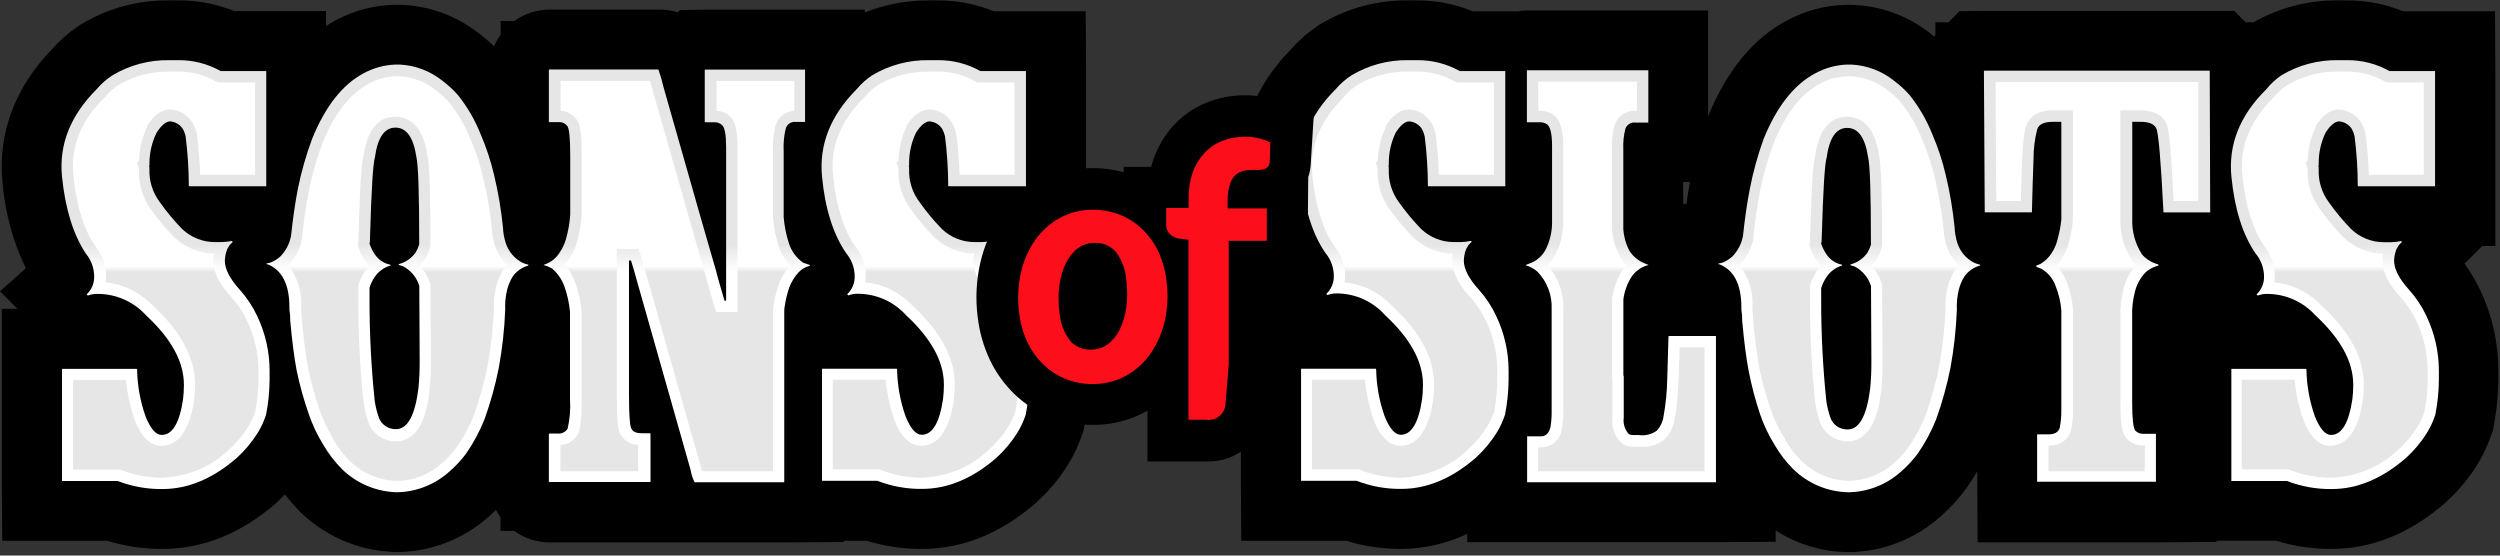 <svg xmlns="http://www.w3.org/2000/svg" width="180" height="40" viewBox="0 0 180 40" fill="none"><rect x="0" y="0" width="180" height="40" fill="#333333" stroke="none"/><g clip-path="url(#clip0_108_26)"><path d="M75.981 18.979L77.251 17.714H78.198V5.146L78.17 0.813H71.557C70.264 0.287 68.881 0.02 67.485 0.029H66.903C65.316 0.019 63.741 0.313 62.265 0.895V0.697H50.772L48.96 0.723L48.799 0.884C48.356 0.751 47.895 0.686 47.433 0.691H39.578C38.661 0.691 37.77 0.979 37.028 1.514H36.047V2.504C35.86 2.761 35.703 3.035 35.575 3.327C35.24 3.015 34.892 2.716 34.531 2.433L34.433 2.369L34.348 2.304C32.753 1.084 30.814 0.399 28.806 0.347H28.43C26.97 0.372 25.536 0.741 24.244 1.423L24.147 1.471C23.915 1.595 23.695 1.735 23.474 1.875V0.797H16.868C15.572 0.275 14.186 0.013 12.789 0.028H12.208C9.984 -0.005 7.796 0.582 5.887 1.722L5.751 1.803L5.622 1.895C4.921 2.366 4.282 2.928 3.723 3.563C1.076 6.308 -0.173 9.616 0.182 13.14C0.356 15.284 0.925 17.377 1.862 19.312L0 20.975L1.254 22.233H0.129V34.609L0.161 38.94H7.726C9.017 39.335 10.362 39.53 11.712 39.521C14.607 39.521 17.346 38.417 19.865 36.239L19.961 36.152L20.052 36.061C20.213 35.9 20.359 35.748 20.504 35.598C20.796 35.964 21.118 36.34 21.499 36.744L21.629 36.879L21.769 37.003C23.618 38.732 26.044 39.71 28.575 39.747C30.98 39.733 33.298 38.852 35.106 37.267L35.209 37.18C35.381 37.029 35.548 36.873 35.709 36.712C35.806 36.9 35.915 37.079 36.037 37.25V38.229H37.028C37.77 38.765 38.662 39.054 39.578 39.053H56.412L60.744 39.026V38.939H62.412C63.703 39.335 65.047 39.531 66.399 39.521C69.293 39.521 72.032 38.417 74.55 36.239L74.647 36.152L74.739 36.061C75.595 35.27 76.34 34.365 76.949 33.371C77.343 32.714 77.666 32.018 77.913 31.294L78.014 31.004L78.074 30.702C78.295 29.59 78.409 28.458 78.413 27.323V26.721C78.415 24.71 77.966 22.724 77.1 20.91C76.785 20.234 76.411 19.587 75.981 18.979ZM178.584 20.905C178.264 20.23 177.884 19.585 177.449 18.979L178.718 17.714H179.665V5.146L179.639 0.813H173.031C171.733 0.285 170.343 0.018 168.942 0.029H168.361C166.221 0.003 164.114 0.547 162.254 1.605H161.678L160.872 0.782H142.896L141.083 0.808L140.287 1.605H139.35V2.52L139.248 2.622L139.022 2.433L138.936 2.369L138.85 2.304C137.259 1.087 135.326 0.402 133.324 0.347H132.948C131.488 0.372 130.054 0.741 128.762 1.423L128.665 1.471C126.228 2.767 124.318 5.091 122.983 8.38V0.755H109.953C109.727 0.757 109.502 0.777 109.28 0.815H106.052C104.766 0.288 103.389 0.021 101.999 0.028H101.418C99.194 -0.005 97.005 0.582 95.096 1.722L94.962 1.803L94.833 1.895C94.133 2.368 93.496 2.929 92.938 3.563C90.248 6.307 89.038 9.615 89.393 13.139C89.565 15.284 90.134 17.379 91.071 19.316L89.227 20.967L90.48 22.232H89.344V34.608L89.372 38.939H96.936C98.228 39.333 99.572 39.53 100.923 39.52C102.555 39.506 104.165 39.139 105.641 38.443V39.035H123.517L127.848 39.008V38.19C129.409 39.198 131.224 39.74 133.082 39.752C135.487 39.738 137.806 38.857 139.614 37.272L139.716 37.185C140.407 36.583 141.03 35.906 141.572 35.167C141.857 34.768 142.121 34.354 142.364 33.926V34.715L142.39 39.048H155.249L159.581 39.021V38.934H163.884C165.174 39.331 166.516 39.528 167.866 39.521C170.76 39.521 173.499 38.417 176.018 36.239L176.114 36.152L176.205 36.061C177.064 35.272 177.809 34.366 178.417 33.371C178.811 32.714 179.134 32.018 179.381 31.294L179.482 31.004L179.542 30.702C179.762 29.591 179.875 28.461 179.881 27.328V26.72C179.888 24.709 179.445 22.722 178.584 20.905ZM121.418 14.673H121.192V13.103H121.676C121.596 13.598 121.493 14.114 121.418 14.673Z" fill="black"></path><path d="M28.43 4.65H28.806C29.918 4.711 30.982 5.117 31.851 5.812C32.265 6.121 32.642 6.469 32.981 6.856C33.653 7.7 34.196 8.636 34.595 9.637C35.013 10.602 35.342 11.601 35.58 12.624C35.877 13.865 36.089 15.121 36.215 16.39C36.231 16.777 36.3 17.153 36.42 17.52C36.621 18.122 37.047 18.621 37.609 18.914C37.749 18.974 37.894 19.023 38.043 19.059V19.119C37.576 19.245 37.17 19.535 36.899 19.936C36.731 20.216 36.605 20.519 36.521 20.834C36.401 21.306 36.353 21.795 36.376 22.282C36.322 23.692 36.167 25.096 35.913 26.484C35.664 27.732 35.325 28.96 34.896 30.158C34.549 31.04 34.101 31.876 33.562 32.655C33.205 33.134 32.797 33.573 32.345 33.963C31.309 34.893 29.973 35.419 28.58 35.443C27.105 35.408 25.696 34.818 24.636 33.791C24.108 33.262 23.65 32.667 23.276 32.02C22.846 31.327 22.495 30.587 22.232 29.814C21.873 28.791 21.582 27.744 21.36 26.682C21.184 25.754 21.03 24.556 20.897 23.089C20.903 22.825 20.883 22.562 20.838 22.303V22.131C20.838 20.489 20.316 19.454 19.272 19.027H19.186V18.967C19.306 18.954 19.423 18.925 19.536 18.88C19.783 18.774 20.006 18.63 20.203 18.446C20.595 18.036 20.856 17.523 20.957 16.966C21.093 15.69 21.258 14.558 21.451 13.571C21.699 12.358 22.038 11.165 22.469 10.005C23.416 7.666 24.653 6.089 26.181 5.275C26.874 4.899 27.643 4.686 28.43 4.65ZM26.633 17.382L26.605 17.553C26.7 17.82 26.826 18.071 26.983 18.307C27.243 18.7 27.649 18.971 28.112 19.06V19.12C27.651 19.251 27.251 19.54 26.983 19.937C26.819 20.177 26.692 20.44 26.605 20.718V21.557C26.602 24.008 26.728 26.458 26.983 28.896C27.046 29.291 27.142 29.679 27.273 30.058C27.449 30.55 27.911 30.886 28.435 30.897H28.516C29.348 30.897 29.885 29.91 30.13 27.937C30.192 27.28 30.221 26.622 30.216 25.964C30.202 24.17 30.193 22.377 30.189 20.584C30.097 20.279 29.944 19.995 29.74 19.751C29.536 19.507 29.284 19.306 29 19.162L28.709 19.076V19.017C29.201 18.89 29.632 18.592 29.926 18.178C30.037 17.996 30.123 17.802 30.184 17.597C30.184 13.942 30.116 11.844 29.979 11.303C29.768 9.893 29.266 9.188 28.472 9.188C27.68 9.188 27.186 9.905 26.993 11.339C26.857 11.766 26.741 13.66 26.644 17.021L26.633 17.382Z" fill="url(#paint0_linear_108_26)"></path><path d="M39.578 5H47.406C47.555 5.429 47.681 5.865 47.783 6.308C50.258 15.006 51.524 19.432 51.582 19.587C51.582 19.645 51.776 20.331 52.163 21.647H52.281V10.623C52.281 9.715 52.184 9.177 51.99 9.009C51.919 8.941 51.834 8.887 51.742 8.852C51.649 8.817 51.55 8.801 51.452 8.804H50.742V5.038L50.769 5.012H57.963V8.777H57.295C57.134 8.758 56.972 8.798 56.839 8.889C56.705 8.98 56.609 9.117 56.569 9.273C56.443 9.801 56.395 10.345 56.423 10.887V15.632C56.478 16.271 56.603 16.904 56.801 17.515C56.979 18.077 57.337 18.566 57.817 18.909L58.311 19.08V19.14C58.001 19.211 57.719 19.372 57.5 19.603C57.214 19.918 56.988 20.283 56.833 20.679C56.675 21.137 56.561 21.608 56.494 22.088C56.477 22.185 56.468 22.282 56.467 22.379V34.722H50.01C49.868 34.439 49.77 34.136 49.72 33.823L45.749 19.834C45.749 19.796 45.643 19.437 45.432 18.758H45.287V28.443C45.287 29.949 45.355 30.77 45.49 30.907C45.587 31.101 45.847 31.197 46.271 31.197H46.809C46.825 31.214 46.834 31.233 46.836 31.256V34.706H39.578C39.538 34.706 39.518 34.696 39.518 34.678V31.272C39.517 31.264 39.518 31.256 39.521 31.248C39.524 31.241 39.528 31.234 39.534 31.228C39.54 31.223 39.547 31.218 39.554 31.216C39.562 31.213 39.57 31.212 39.578 31.213H40.115C40.261 31.235 40.41 31.213 40.544 31.151C40.678 31.089 40.791 30.989 40.869 30.863C41.028 30.181 41.086 29.477 41.041 28.777V22.454C40.982 21.83 40.846 21.216 40.638 20.625C40.462 20.132 40.162 19.692 39.767 19.35C39.578 19.234 39.373 19.147 39.158 19.091V19.064C39.626 18.918 40.027 18.608 40.288 18.193C40.486 17.903 40.64 17.584 40.74 17.245C40.911 16.661 41.018 16.058 41.057 15.449V11.204C41.057 9.909 40.98 9.192 40.827 9.051C40.757 8.965 40.668 8.896 40.567 8.851C40.465 8.806 40.355 8.786 40.244 8.793H39.518V5.028C39.518 5.028 39.541 5 39.578 5Z" fill="url(#paint1_linear_108_26)"></path><path d="M28.575 34.625C27.301 34.593 26.087 34.077 25.18 33.182C24.724 32.723 24.328 32.208 24.001 31.649V31.605L23.975 31.563C23.582 30.925 23.262 30.245 23.022 29.535C22.676 28.548 22.396 27.54 22.183 26.516C21.983 25.357 21.834 24.191 21.736 23.019C21.733 22.772 21.715 22.526 21.683 22.282V22.136C21.758 21.04 21.427 19.954 20.752 19.086C21.267 18.571 21.613 17.913 21.747 17.197V17.084C21.882 15.836 22.043 14.717 22.232 13.764C22.468 12.599 22.794 11.453 23.205 10.338C24.066 8.186 25.191 6.754 26.535 6.033C27.111 5.715 27.752 5.532 28.407 5.496H28.785C29.728 5.549 30.633 5.895 31.372 6.485C31.723 6.743 32.042 7.035 32.33 7.361C32.96 8.15 33.472 9.025 33.847 9.961C34.248 10.884 34.565 11.843 34.794 12.823C35.082 14.021 35.288 15.239 35.413 16.466C35.435 16.915 35.521 17.358 35.666 17.784C35.846 18.277 36.135 18.724 36.51 19.091C36.406 19.207 36.309 19.329 36.219 19.457C36.016 19.793 35.858 20.155 35.752 20.534C35.592 21.092 35.526 21.674 35.558 22.254C35.502 23.628 35.351 24.997 35.106 26.349C34.866 27.546 34.541 28.724 34.133 29.874C33.809 30.685 33.396 31.457 32.9 32.177C32.584 32.604 32.226 32.993 31.825 33.343C30.935 34.154 29.779 34.61 28.575 34.625ZM26.584 19.14C26.48 19.253 26.385 19.373 26.298 19.5C26.075 19.83 25.907 20.194 25.798 20.576V21.594C25.794 24.073 25.922 26.552 26.18 29.017C26.252 29.485 26.365 29.942 26.519 30.39C26.663 30.786 26.921 31.129 27.262 31.376C27.603 31.622 28.009 31.761 28.43 31.773H28.515C30.495 31.773 30.825 28.996 30.931 28.086C30.997 27.4 31.028 26.712 31.023 26.021C31.005 23.446 30.996 21.653 30.996 20.64V20.474L30.942 20.334C30.782 19.884 30.538 19.47 30.221 19.112C30.351 18.986 30.47 18.85 30.576 18.703L30.608 18.655L30.636 18.602C30.832 18.315 30.954 17.984 30.991 17.639C30.991 12.694 30.867 11.568 30.765 11.144C30.426 8.89 29.322 8.405 28.456 8.405C27.591 8.405 26.498 8.902 26.169 11.236C26.058 11.671 25.927 12.812 25.809 17.063V17.337L25.756 17.66L25.83 17.865C25.949 18.197 26.107 18.509 26.305 18.801C26.387 18.92 26.48 19.031 26.584 19.135V19.14Z" fill="url(#paint2_linear_108_26)"></path><path d="M50.542 33.924L50.468 33.645L46.501 19.656C46.401 19.27 46.288 18.888 46.163 18.51L45.98 17.934H44.408V28.459C44.408 30.561 44.521 31.1 44.763 31.407C45.036 31.792 45.476 32.021 45.948 32.025V33.924H40.352V32.031C40.615 32.024 40.872 31.946 41.095 31.806C41.319 31.666 41.5 31.468 41.621 31.234C41.762 30.912 41.88 30.411 41.88 28.776V22.454C41.828 21.747 41.676 21.051 41.428 20.387C41.263 19.899 41 19.451 40.653 19.07C40.781 18.933 40.894 18.784 40.992 18.623C41.229 18.269 41.412 17.881 41.53 17.471C41.726 16.809 41.845 16.127 41.885 15.438V11.205C41.885 9.357 41.739 8.809 41.438 8.513C41.305 8.355 41.141 8.225 40.956 8.132C40.771 8.04 40.569 7.987 40.363 7.976V5.823H46.808C46.858 5.99 46.916 6.216 46.997 6.517C50.166 17.655 50.687 19.43 50.789 19.785C50.839 20 50.973 20.495 51.381 21.873L51.554 22.465H53.103V10.627C53.103 9.401 52.942 8.75 52.566 8.389C52.302 8.138 51.955 7.992 51.591 7.98V5.829H57.192V7.982C56.554 8.007 56.007 8.443 55.837 9.058C55.685 9.655 55.625 10.272 55.659 10.887V15.697C55.72 16.401 55.86 17.096 56.079 17.769C56.256 18.266 56.526 18.725 56.874 19.12C56.547 19.494 56.289 19.924 56.111 20.388C55.919 20.896 55.782 21.423 55.701 21.96C55.677 22.106 55.663 22.253 55.659 22.401V33.926L50.542 33.924Z" fill="url(#paint3_linear_108_26)"></path><path d="M66.905 4.333H67.486C68.572 4.314 69.644 4.586 70.591 5.119H73.868V13.41H68.331C68.291 13.41 68.272 13.401 68.272 13.382C68.267 12.189 68.19 11 68.041 9.816C67.999 9.627 67.93 9.446 67.836 9.277C67.737 9.125 67.605 8.998 67.449 8.904C67.293 8.811 67.118 8.755 66.937 8.74C66.629 8.74 66.301 9.01 65.953 9.552C65.618 10.248 65.448 11.013 65.457 11.786V11.865C65.46 11.897 65.451 11.928 65.431 11.952C65.448 11.999 65.457 12.047 65.457 12.096V12.156C65.42 13.019 65.687 13.869 66.211 14.556C66.698 15.246 67.236 15.893 67.825 16.498C68.452 17.092 69.281 17.424 70.144 17.429H70.682L71.058 17.402L71.376 17.342L71.463 17.402L71.231 17.633L71.058 17.923C70.953 18.191 70.894 18.475 70.886 18.762C70.886 19.363 71.245 20.058 71.962 20.851C72.468 21.414 72.888 22.049 73.211 22.734C73.804 23.973 74.112 25.331 74.11 26.705V27.313C74.106 28.169 74.019 29.023 73.85 29.863C73.699 30.321 73.495 30.759 73.242 31.17C72.825 31.835 72.318 32.44 71.736 32.968C70.015 34.456 68.236 35.2 66.398 35.2C65.295 35.216 64.199 35.018 63.171 34.619H59.185V26.549H64.565C64.585 26.573 64.594 26.602 64.591 26.635C64.616 27.771 64.821 28.898 65.199 29.97C65.558 30.859 65.946 31.304 66.361 31.304C67.132 31.304 67.645 30.444 67.9 28.722C67.939 28.395 67.959 28.067 67.96 27.738V27.678C67.96 26.036 67.05 24.374 65.231 22.69C64.798 22.212 64.271 21.828 63.682 21.563C63.093 21.298 62.456 21.158 61.81 21.151H61.751C61.523 21.147 61.296 21.187 61.084 21.27L60.997 21.183C61.179 21.014 61.321 20.807 61.414 20.576C61.507 20.346 61.549 20.098 61.536 19.85C61.524 19.258 61.309 18.689 60.928 18.236C59.984 16.858 59.403 15.018 59.185 12.716C58.965 10.413 59.797 8.315 61.68 6.421C62.006 6.028 62.39 5.688 62.816 5.409C64.052 4.676 65.468 4.303 66.905 4.333Z" fill="url(#paint4_linear_108_26)"></path><path d="M66.414 34.393C65.409 34.404 64.412 34.221 63.477 33.855L63.327 33.795H59.959V27.34H63.762C63.855 28.312 64.063 29.272 64.38 30.195C64.574 30.697 65.124 32.095 66.323 32.095C67.524 32.095 68.357 30.988 68.674 28.808C68.72 28.442 68.743 28.074 68.744 27.705C68.744 25.774 67.738 23.891 65.752 22.057C64.846 21.081 63.618 20.466 62.294 20.324C62.322 20.156 62.336 19.987 62.336 19.818C62.321 19.047 62.044 18.305 61.551 17.713C60.732 16.526 60.194 14.797 59.98 12.63C59.77 10.553 60.519 8.712 62.234 7.007L62.288 6.953L62.331 6.889C62.609 6.572 62.932 6.299 63.289 6.077C64.386 5.447 65.635 5.129 66.899 5.157H67.48C68.42 5.14 69.348 5.372 70.17 5.829L70.359 5.936H73.049V12.587H69.089C69.058 11.626 68.983 10.668 68.863 9.714C68.81 9.416 68.708 9.128 68.561 8.864L68.529 8.804L68.486 8.751C68.314 8.495 68.085 8.284 67.817 8.134C67.549 7.983 67.25 7.898 66.943 7.884C66.028 7.884 65.452 8.778 65.263 9.073V9.159C64.904 9.909 64.709 10.727 64.692 11.559L64.548 11.704L64.687 12.146C64.637 13.205 64.96 14.249 65.602 15.094C66.105 15.803 66.661 16.466 67.27 17.084C68.043 17.821 69.065 18.242 70.133 18.263C70.101 18.432 70.085 18.602 70.083 18.774C70.083 19.597 70.514 20.463 71.408 21.422C71.855 21.924 72.23 22.489 72.516 23.1C73.058 24.23 73.337 25.468 73.333 26.721V27.329C73.329 28.113 73.249 28.894 73.097 29.663C72.967 30.039 72.795 30.4 72.586 30.739C72.205 31.352 71.737 31.906 71.198 32.387C69.903 33.618 68.2 34.332 66.414 34.393Z" fill="url(#paint5_linear_108_26)"></path><path d="M12.207 4.333H12.788C13.875 4.314 14.946 4.586 15.893 5.119H19.17V13.41H13.655C13.615 13.41 13.595 13.401 13.595 13.382C13.591 12.189 13.514 11 13.364 9.816C13.323 9.627 13.254 9.446 13.159 9.277C13.06 9.125 12.928 8.998 12.772 8.904C12.617 8.811 12.442 8.755 12.261 8.74C11.953 8.74 11.625 9.01 11.276 9.552C10.939 10.238 10.762 10.992 10.76 11.757V11.865C10.762 11.897 10.753 11.928 10.734 11.952C10.75 11.999 10.759 12.047 10.76 12.096V12.156C10.723 13.019 10.987 13.868 11.508 14.556C11.993 15.246 12.531 15.893 13.122 16.498C13.75 17.09 14.578 17.423 15.441 17.429H15.979L16.356 17.402L16.679 17.352L16.766 17.413L16.534 17.644L16.361 17.934C16.255 18.202 16.197 18.486 16.189 18.774C16.189 19.372 16.547 20.068 17.265 20.862C17.77 21.426 18.191 22.06 18.514 22.745C19.107 23.984 19.415 25.341 19.411 26.715V27.323C19.407 28.18 19.322 29.034 19.154 29.874C19.003 30.332 18.799 30.771 18.546 31.181C18.128 31.846 17.621 32.451 17.039 32.978C15.317 34.467 13.538 35.212 11.701 35.211C10.598 35.227 9.502 35.03 8.473 34.63H4.465V26.56H9.845C9.865 26.584 9.874 26.613 9.872 26.645C9.896 27.782 10.101 28.909 10.481 29.981C10.839 30.87 11.226 31.315 11.643 31.315C12.414 31.315 12.927 30.455 13.182 28.733C13.22 28.406 13.239 28.077 13.24 27.749V27.689C13.24 26.047 12.331 24.384 10.513 22.701C10.079 22.223 9.552 21.839 8.963 21.574C8.374 21.309 7.736 21.169 7.09 21.162H6.994C6.766 21.158 6.539 21.198 6.327 21.281L6.24 21.194C6.422 21.025 6.564 20.818 6.657 20.587C6.75 20.357 6.792 20.109 6.779 19.861C6.767 19.269 6.552 18.7 6.171 18.247C5.263 16.862 4.695 15.018 4.465 12.716C4.236 10.413 5.068 8.315 6.961 6.421C7.294 6.027 7.684 5.686 8.118 5.409C9.354 4.676 10.771 4.303 12.207 4.333Z" fill="url(#paint6_linear_108_26)"></path><path d="M11.712 34.393C10.707 34.404 9.71 34.221 8.774 33.855L8.608 33.812H5.261V27.357H9.065C9.159 28.323 9.368 29.277 9.683 30.197C9.878 30.697 10.427 32.096 11.626 32.096C12.826 32.096 13.659 30.988 13.977 28.809C14.023 28.442 14.046 28.074 14.047 27.705C14.047 25.774 13.041 23.891 11.055 22.057C10.149 21.081 8.92 20.466 7.596 20.324C7.625 20.156 7.64 19.987 7.64 19.818C7.625 19.047 7.348 18.305 6.854 17.713C6.035 16.526 5.498 14.797 5.282 12.63C5.073 10.553 5.821 8.712 7.537 7.007L7.591 6.953L7.634 6.889C7.918 6.57 8.243 6.299 8.608 6.077C9.705 5.447 10.954 5.129 12.218 5.157H12.799C13.739 5.14 14.667 5.372 15.489 5.829L15.678 5.936H18.368V12.587H14.408C14.377 11.626 14.302 10.668 14.182 9.714C14.129 9.416 14.027 9.128 13.88 8.864L13.848 8.804L13.805 8.751C13.633 8.495 13.404 8.284 13.136 8.134C12.868 7.983 12.569 7.898 12.261 7.884C11.347 7.884 10.771 8.778 10.582 9.073V9.159C10.223 9.909 10.028 10.727 10.011 11.559L9.867 11.704L10.007 12.146C9.945 13.201 10.253 14.244 10.879 15.094C11.381 15.803 11.937 16.466 12.546 17.084C13.319 17.821 14.34 18.242 15.408 18.263C15.377 18.432 15.361 18.602 15.36 18.774C15.36 19.597 15.791 20.463 16.683 21.422C17.131 21.924 17.505 22.489 17.792 23.1C18.333 24.23 18.612 25.467 18.61 26.721V27.329C18.605 28.113 18.526 28.894 18.374 29.663C18.243 30.039 18.071 30.4 17.861 30.739C17.48 31.352 17.014 31.906 16.474 32.387C15.184 33.614 13.49 34.327 11.712 34.393Z" fill="url(#paint7_linear_108_26)"></path><path d="M109.953 5.059H118.68V8.825H117.749C117.593 8.805 117.435 8.84 117.302 8.924C117.169 9.009 117.07 9.138 117.023 9.288C116.906 9.752 116.857 10.23 116.878 10.708V16.481C116.91 17.029 117.058 17.563 117.312 18.047C117.579 18.471 117.975 18.796 118.443 18.973C118.515 19.015 118.592 19.044 118.674 19.059V19.086C118.181 19.214 117.751 19.516 117.464 19.935C117.158 20.426 116.96 20.976 116.883 21.549V27.038L116.91 27.065V30.077C116.85 30.511 116.988 30.946 117.286 31.267C117.408 31.311 117.533 31.33 117.662 31.326H118.012C118.463 31.387 118.918 31.273 119.288 31.008C119.561 30.71 119.735 30.334 119.782 29.932C119.94 29.061 120.026 28.182 120.041 27.297L120.128 24.337C120.128 24.24 120.136 24.192 120.154 24.192H123.549V34.721H109.953V31.418H110.938C111.296 31.418 111.527 31.195 111.632 30.75C111.69 30.404 111.719 30.057 111.718 29.707V22.254C111.74 21.76 111.661 21.267 111.486 20.805C111.311 20.342 111.044 19.92 110.701 19.564C110.458 19.35 110.172 19.192 109.861 19.102V19.075L110.297 18.902C110.786 18.681 111.172 18.282 111.373 17.784C111.617 17.237 111.746 16.644 111.749 16.046V10.537C111.749 9.607 111.615 9.07 111.346 8.923C111.182 8.831 110.995 8.79 110.809 8.804H109.937V5.113C109.929 5.076 109.934 5.058 109.953 5.059Z" fill="url(#paint8_linear_108_26)"></path><path d="M132.949 4.65H133.325C134.436 4.711 135.501 5.117 136.37 5.812C136.784 6.121 137.161 6.469 137.501 6.856C138.171 7.7 138.715 8.636 139.115 9.637C139.532 10.602 139.861 11.601 140.099 12.624C140.396 13.865 140.608 15.121 140.733 16.39C140.75 16.777 140.818 17.153 140.938 17.52C141.139 18.122 141.565 18.621 142.128 18.914C142.268 18.974 142.413 19.023 142.563 19.059V19.119C142.096 19.245 141.689 19.535 141.417 19.936C141.25 20.216 141.123 20.519 141.04 20.834C140.92 21.306 140.871 21.795 140.895 22.282C140.841 23.692 140.686 25.096 140.433 26.484C140.184 27.732 139.844 28.96 139.415 30.158C139.068 31.04 138.619 31.876 138.082 32.655C137.725 33.134 137.317 33.573 136.865 33.963C135.829 34.894 134.492 35.419 133.099 35.443C131.614 35.419 130.195 34.83 129.129 33.795C128.599 33.268 128.141 32.673 127.767 32.025C127.337 31.332 126.987 30.592 126.723 29.819C126.381 28.795 126.106 27.749 125.9 26.689C125.724 25.759 125.57 24.561 125.437 23.095C125.443 22.832 125.423 22.569 125.379 22.309V22.137C125.379 20.494 124.857 19.459 123.812 19.033H123.727V18.973C123.847 18.959 123.964 18.93 124.077 18.887C124.322 18.78 124.547 18.634 124.743 18.452C125.136 18.042 125.397 17.529 125.497 16.971C125.633 15.694 125.798 14.563 125.992 13.577C126.229 12.364 126.557 11.176 126.976 10.014C127.924 7.676 129.161 6.099 130.688 5.285C131.384 4.905 132.157 4.687 132.949 4.65ZM131.151 17.382L131.125 17.553C131.219 17.82 131.344 18.071 131.501 18.307C131.762 18.7 132.168 18.971 132.631 19.06V19.12C132.167 19.256 131.766 19.553 131.501 19.959C131.339 20.199 131.212 20.462 131.125 20.739V21.578C131.121 24.029 131.247 26.479 131.501 28.917C131.565 29.313 131.662 29.701 131.792 30.079C131.968 30.573 132.43 30.907 132.954 30.918H133.041C133.872 30.918 134.41 29.932 134.654 27.96C134.717 27.302 134.746 26.643 134.74 25.985C134.726 24.191 134.717 22.398 134.713 20.605C134.621 20.3 134.468 20.017 134.264 19.773C134.06 19.529 133.808 19.329 133.525 19.184L133.234 19.098V19.039C133.726 18.911 134.155 18.613 134.45 18.199C134.561 18.017 134.647 17.823 134.708 17.618C134.708 13.963 134.64 11.865 134.503 11.324C134.292 9.914 133.79 9.209 132.997 9.209C132.204 9.209 131.711 9.926 131.517 11.361C131.381 11.788 131.264 13.682 131.167 17.043L131.151 17.382Z" fill="url(#paint9_linear_108_26)"></path><path d="M142.896 5.086H159.074L159.101 5.113C159.119 9.116 159.13 12.509 159.134 15.293H155.771C155.585 11.573 155.411 9.554 155.249 9.235C155.088 8.915 154.692 8.761 154.06 8.772H153.523V15.728C153.485 16.64 153.727 17.541 154.217 18.31C154.528 18.67 154.944 18.924 155.405 19.038V19.123C155.086 19.203 154.788 19.352 154.533 19.559C154.137 19.949 153.855 20.441 153.721 20.979C153.56 21.584 153.491 22.21 153.516 22.835V28.954C153.516 30.151 153.594 30.838 153.749 31.015C153.927 31.182 154.171 31.263 154.415 31.234H155.227V34.683H146.673V31.273H147.486C147.93 31.273 148.201 31.119 148.298 30.811C148.384 30.379 148.423 29.943 148.416 29.504V22.341C148.367 21.745 148.23 21.159 148.007 20.603C147.825 20.081 147.465 19.639 146.99 19.356L146.614 19.21V19.125L146.905 19.007C147.235 18.814 147.514 18.545 147.717 18.221C147.923 17.911 148.07 17.567 148.152 17.203C148.278 16.747 148.366 16.281 148.416 15.81V8.772H147.809C147.17 8.772 146.793 8.951 146.679 9.31C146.499 10.013 146.41 10.736 146.414 11.462C146.376 12.391 146.336 13.666 146.297 15.288H142.901L142.842 5.108L142.896 5.086Z" fill="url(#paint10_linear_108_26)"></path><path d="M101.42 4.333H102.001C103.087 4.315 104.158 4.586 105.104 5.119H108.381V13.41H102.867C102.828 13.41 102.808 13.401 102.808 13.382C102.804 12.189 102.727 11 102.577 9.816C102.535 9.627 102.466 9.446 102.372 9.277C102.273 9.125 102.141 8.998 101.985 8.904C101.829 8.811 101.654 8.755 101.473 8.74C101.165 8.74 100.836 9.01 100.489 9.552C100.154 10.248 99.985 11.013 99.993 11.786V11.865C99.996 11.897 99.986 11.928 99.966 11.952C99.982 11.999 99.992 12.047 99.993 12.096V12.156C99.951 13.016 100.208 13.864 100.72 14.556C101.206 15.246 101.744 15.893 102.333 16.498C102.961 17.091 103.79 17.424 104.654 17.429H105.191L105.567 17.402L105.885 17.342L105.972 17.402L105.74 17.633L105.567 17.923C105.462 18.191 105.404 18.475 105.396 18.762C105.396 19.363 105.755 20.058 106.472 20.851C106.976 21.414 107.397 22.049 107.72 22.734C108.313 23.973 108.621 25.331 108.619 26.705V27.313C108.614 28.171 108.528 29.021 108.36 29.863C108.209 30.321 108.005 30.759 107.752 31.17C107.335 31.835 106.828 32.44 106.246 32.968C104.524 34.456 102.745 35.2 100.908 35.2C99.805 35.216 98.709 35.018 97.681 34.619H93.677V26.549H99.058C99.078 26.573 99.087 26.602 99.085 26.635C99.107 27.771 99.313 28.898 99.693 29.97C100.051 30.859 100.439 31.304 100.855 31.304C101.625 31.304 102.138 30.444 102.394 28.722C102.432 28.395 102.452 28.067 102.453 27.738V27.678C102.453 26.036 101.543 24.374 99.724 22.69C99.294 22.208 98.768 21.82 98.18 21.55C97.592 21.281 96.954 21.137 96.308 21.126H96.249C96.021 21.121 95.794 21.161 95.582 21.244L95.495 21.157C95.677 20.988 95.819 20.78 95.912 20.55C96.005 20.319 96.047 20.071 96.034 19.823C96.022 19.231 95.807 18.661 95.425 18.209C94.498 16.856 93.918 15.019 93.687 12.7C93.459 10.378 94.291 8.28 96.185 6.405C96.515 6.017 96.901 5.682 97.331 5.409C98.567 4.676 99.983 4.303 101.42 4.333Z" fill="url(#paint11_linear_108_26)"></path><path d="M100.925 34.393C99.92 34.404 98.922 34.221 97.987 33.855L97.838 33.795H94.468V27.34H98.272C98.365 28.312 98.574 29.272 98.891 30.195C99.085 30.697 99.634 32.095 100.833 32.095C102.032 32.095 102.868 30.988 103.184 28.808C103.23 28.442 103.253 28.074 103.255 27.705C103.255 25.774 102.249 23.891 100.263 22.057C99.357 21.081 98.128 20.466 96.803 20.324C96.832 20.156 96.847 19.987 96.847 19.818C96.832 19.047 96.555 18.305 96.061 17.713C95.243 16.526 94.706 14.797 94.49 12.63C94.28 10.553 95.028 8.712 96.744 7.007L96.799 6.953L96.841 6.889C97.12 6.571 97.44 6.3 97.799 6.077C98.896 5.447 100.144 5.129 101.409 5.157H101.99C102.93 5.14 103.858 5.372 104.68 5.829L104.869 5.936H107.559V12.587H103.599C103.568 11.626 103.493 10.668 103.373 9.714C103.32 9.416 103.218 9.128 103.071 8.864L103.039 8.804L102.997 8.751C102.825 8.495 102.596 8.284 102.328 8.133C102.06 7.983 101.76 7.897 101.452 7.884C100.538 7.884 99.963 8.778 99.773 9.073V9.159C99.414 9.909 99.22 10.727 99.203 11.559L99.058 11.704L99.198 12.146C99.136 13.201 99.446 14.244 100.074 15.094C100.578 15.803 101.134 16.466 101.743 17.084C102.516 17.821 103.537 18.242 104.604 18.263C104.573 18.432 104.557 18.602 104.557 18.774C104.557 19.597 104.987 20.463 105.88 21.422C106.327 21.924 106.702 22.489 106.988 23.1C107.53 24.23 107.808 25.467 107.807 26.721V27.329C107.802 28.113 107.722 28.894 107.57 29.663C107.439 30.039 107.268 30.4 107.058 30.739C106.676 31.352 106.209 31.906 105.671 32.387C104.385 33.61 102.698 34.323 100.925 34.393Z" fill="url(#paint12_linear_108_26)"></path><path d="M168.366 4.333H168.942C170.029 4.314 171.1 4.586 172.047 5.119H175.324V13.41H169.82C169.78 13.41 169.76 13.401 169.76 13.382C169.756 12.189 169.679 11 169.53 9.816C169.488 9.627 169.419 9.446 169.325 9.277C169.226 9.125 169.093 8.998 168.938 8.904C168.782 8.811 168.607 8.755 168.426 8.74C168.117 8.74 167.789 9.01 167.442 9.551C167.107 10.248 166.937 11.013 166.946 11.786V11.865C166.949 11.897 166.94 11.928 166.92 11.952C166.937 11.999 166.945 12.047 166.946 12.096V12.156C166.904 13.016 167.16 13.864 167.672 14.556C168.158 15.246 168.697 15.893 169.287 16.498C169.919 17.101 170.759 17.438 171.632 17.439H172.171L172.547 17.413L172.865 17.354L172.951 17.413L172.72 17.644L172.547 17.934C172.442 18.202 172.383 18.486 172.375 18.774C172.375 19.372 172.734 20.068 173.451 20.862C173.956 21.425 174.377 22.06 174.7 22.745C175.293 23.984 175.601 25.341 175.599 26.715V27.323C175.595 28.18 175.508 29.034 175.34 29.874C175.189 30.332 174.985 30.771 174.732 31.181C174.315 31.846 173.807 32.451 173.225 32.977C171.504 34.467 169.725 35.212 167.888 35.211C166.785 35.227 165.688 35.03 164.66 34.63H160.657V26.56H166.038C166.058 26.584 166.067 26.613 166.064 26.645C166.087 27.782 166.293 28.908 166.672 29.981C167.03 30.87 167.418 31.315 167.834 31.315C168.606 31.315 169.119 30.455 169.373 28.733C169.412 28.405 169.432 28.077 169.433 27.749V27.689C169.433 26.047 168.523 24.384 166.704 22.701C166.271 22.223 165.743 21.839 165.155 21.574C164.566 21.309 163.929 21.169 163.283 21.162H163.223C162.995 21.158 162.769 21.198 162.557 21.281L162.47 21.194C162.652 21.025 162.794 20.818 162.887 20.587C162.98 20.357 163.022 20.109 163.009 19.861C162.995 19.27 162.78 18.701 162.4 18.247C161.471 16.894 160.892 15.057 160.662 12.737C160.432 10.415 161.264 8.318 163.159 6.443C163.478 6.045 163.855 5.696 164.279 5.409C165.514 4.676 166.93 4.303 168.366 4.333Z" fill="url(#paint13_linear_108_26)"></path><path d="M167.865 34.393C166.86 34.404 165.863 34.221 164.928 33.855L164.777 33.795H161.408V27.34H165.213C165.306 28.312 165.513 29.272 165.831 30.195C166.025 30.697 166.574 32.095 167.774 32.095C168.973 32.095 169.807 30.988 170.125 28.808C170.17 28.442 170.193 28.074 170.195 27.705C170.195 25.774 169.189 23.891 167.203 22.057C166.296 21.081 165.068 20.466 163.743 20.324C163.772 20.156 163.787 19.987 163.787 19.818C163.778 19.05 163.509 18.308 163.023 17.713C162.205 16.526 161.666 14.797 161.452 12.63C161.242 10.553 161.989 8.712 163.706 7.007L163.759 6.953L163.803 6.889C164.081 6.573 164.404 6.3 164.761 6.077C165.858 5.447 167.107 5.129 168.371 5.157H168.941C169.881 5.14 170.809 5.372 171.631 5.829L171.82 5.936H174.51V12.587H170.555C170.526 11.626 170.45 10.667 170.329 9.714C170.276 9.416 170.175 9.129 170.028 8.864L169.996 8.804L169.953 8.751C169.78 8.496 169.55 8.285 169.281 8.135C169.012 7.985 168.711 7.901 168.403 7.889C167.488 7.889 166.912 8.783 166.725 9.078V9.164C166.366 9.915 166.171 10.733 166.154 11.565L166.009 11.71L166.149 12.151C166.098 13.21 166.422 14.254 167.064 15.099C167.566 15.807 168.122 16.471 168.731 17.09C169.504 17.827 170.526 18.247 171.594 18.268C171.56 18.437 171.544 18.608 171.545 18.78C171.545 19.603 171.976 20.468 172.869 21.426C173.317 21.929 173.69 22.494 173.977 23.105C174.518 24.234 174.798 25.473 174.795 26.726V27.334C174.79 28.118 174.711 28.899 174.558 29.668C174.427 30.045 174.256 30.406 174.047 30.745C173.666 31.358 173.199 31.913 172.659 32.392C171.36 33.624 169.654 34.336 167.865 34.393Z" fill="url(#paint14_linear_108_26)"></path><path d="M110.748 33.924V32.214H110.937C111.306 32.216 111.664 32.084 111.942 31.841C112.221 31.598 112.401 31.262 112.449 30.895C112.52 30.493 112.555 30.088 112.555 29.679V22.255C112.598 21.1 112.193 19.972 111.426 19.107C111.713 18.814 111.942 18.472 112.104 18.096C112.394 17.441 112.546 16.734 112.551 16.019V10.537C112.551 9.611 112.454 8.61 111.732 8.195C111.45 8.032 111.127 7.953 110.801 7.97H110.753V5.883H117.861V7.976H117.759C117.427 7.956 117.098 8.047 116.824 8.236C116.549 8.425 116.347 8.701 116.247 9.019C116.101 9.562 116.039 10.125 116.064 10.687V16.482C116.101 17.152 116.285 17.805 116.602 18.397V18.451L116.635 18.5C116.773 18.715 116.934 18.912 117.119 19.091C116.999 19.216 116.889 19.351 116.79 19.494C116.41 20.103 116.164 20.785 116.07 21.496V27.377L116.096 27.403V30.093C116.056 30.435 116.099 30.78 116.221 31.102C116.343 31.423 116.54 31.71 116.796 31.939L116.882 32.009L116.983 32.052C117.202 32.136 117.434 32.176 117.666 32.17H118.016C118.343 32.207 118.675 32.179 118.991 32.086C119.307 31.994 119.601 31.84 119.857 31.633C120.248 31.232 120.5 30.714 120.572 30.158C120.643 29.954 120.734 29.47 120.863 27.328L120.934 24.999H122.725V33.924H110.748Z" fill="url(#paint15_linear_108_26)"></path><path d="M133.093 34.625C131.819 34.593 130.605 34.077 129.697 33.182C129.242 32.723 128.846 32.208 128.519 31.649V31.605L128.492 31.563C128.09 30.927 127.761 30.246 127.513 29.535C127.168 28.548 126.888 27.539 126.673 26.516C126.473 25.357 126.324 24.191 126.227 23.019C126.223 22.772 126.206 22.526 126.173 22.282V22.136C126.249 21.04 125.917 19.954 125.242 19.086C125.757 18.571 126.105 17.913 126.238 17.197V17.084C126.372 15.836 126.533 14.717 126.722 13.764C126.959 12.599 127.284 11.453 127.696 10.338C128.557 8.186 129.681 6.754 131.026 6.033C131.602 5.716 132.242 5.532 132.899 5.496H133.275C134.229 5.544 135.143 5.89 135.891 6.485C136.241 6.743 136.56 7.035 136.848 7.361C137.478 8.15 137.989 9.025 138.365 9.961C138.766 10.884 139.082 11.843 139.312 12.823C139.6 14.021 139.806 15.239 139.93 16.466C139.951 16.918 140.037 17.366 140.183 17.794C140.363 18.288 140.653 18.735 141.029 19.102C140.923 19.217 140.826 19.339 140.738 19.467C140.533 19.802 140.375 20.165 140.27 20.544C140.11 21.102 140.044 21.686 140.077 22.265C140.02 23.639 139.869 25.007 139.624 26.36C139.384 27.556 139.059 28.735 138.65 29.885C138.327 30.696 137.913 31.468 137.418 32.187C137.102 32.614 136.742 33.006 136.343 33.353C135.451 34.159 134.295 34.611 133.093 34.625ZM131.101 19.14C130.998 19.253 130.903 19.373 130.816 19.5C130.593 19.829 130.424 20.193 130.316 20.576V21.594C130.312 24.073 130.44 26.552 130.698 29.017C130.769 29.485 130.882 29.942 131.037 30.39C131.18 30.786 131.439 31.129 131.779 31.376C132.12 31.622 132.527 31.761 132.947 31.773H133.033C135.013 31.773 135.341 28.996 135.449 28.086C135.515 27.4 135.546 26.712 135.541 26.021C135.527 24.227 135.518 22.434 135.513 20.64V20.474L135.46 20.334C135.3 19.884 135.055 19.47 134.739 19.112C134.868 18.986 134.986 18.85 135.094 18.703L135.126 18.655L135.153 18.602C135.349 18.315 135.471 17.984 135.508 17.639C135.508 12.694 135.384 11.568 135.282 11.144C134.944 8.89 133.84 8.405 132.973 8.405C132.108 8.405 131.016 8.902 130.687 11.236C130.574 11.671 130.445 12.812 130.327 17.063V17.337L130.273 17.66L130.348 17.865C130.467 18.197 130.625 18.509 130.822 18.801C130.905 18.92 130.998 19.031 131.101 19.135V19.14Z" fill="url(#paint16_linear_108_26)"></path><path d="M147.491 33.925V32.069C147.839 32.107 148.189 32.025 148.483 31.836C148.777 31.646 148.996 31.362 149.105 31.03C149.217 30.521 149.269 29.998 149.262 29.476V22.341C149.211 21.638 149.053 20.947 148.794 20.291C148.63 19.861 148.384 19.468 148.067 19.135C148.19 18.997 148.305 18.854 148.411 18.704L148.439 18.667V18.623C148.689 18.242 148.872 17.819 148.976 17.375C149.102 16.9 149.192 16.416 149.246 15.928V7.944H147.814C146.512 7.944 146.071 8.578 145.915 8.987C145.797 9.267 145.678 9.788 145.597 11.425C145.565 12.203 145.533 13.218 145.5 14.47H143.73L143.682 5.909H158.274V14.47H156.493C156.267 9.467 156.073 9.09 155.955 8.846C155.658 8.255 155.008 7.944 154.04 7.944H152.667V15.729C152.63 16.805 152.923 17.868 153.507 18.774L153.539 18.817L153.577 18.854C153.652 18.941 153.727 19.016 153.808 19.09C153.367 19.567 153.054 20.145 152.899 20.776C152.722 21.446 152.645 22.138 152.673 22.83V28.953C152.673 30.728 152.828 31.239 153.114 31.564C153.448 31.928 153.934 32.116 154.427 32.069V33.925H147.491Z" fill="url(#paint17_linear_108_26)"></path><path d="M92.192 7.319C91.384 7.013 90.527 6.858 89.663 6.861C88.726 6.853 87.796 7.025 86.923 7.368C86.018 7.721 85.204 8.273 84.54 8.981C83.884 9.687 83.383 10.52 83.066 11.429C82.998 11.62 82.938 11.815 82.884 12.015H80.909V12.403C80.183 12.202 79.434 12.101 78.682 12.102C77.332 12.088 76.002 12.422 74.819 13.07C73.709 13.683 72.757 14.545 72.037 15.588C71.338 16.609 70.841 17.754 70.573 18.962C70.288 20.235 70.228 21.548 70.395 22.841C70.52 23.905 70.815 24.944 71.272 25.913C71.716 26.846 72.325 27.689 73.069 28.404C73.815 29.115 74.692 29.674 75.651 30.05C76.61 30.416 77.629 30.599 78.654 30.589C80.007 30.607 81.342 30.273 82.528 29.621L82.619 29.561V33.225H86.886C87.974 33.259 89.033 32.867 89.837 32.132C90.641 31.398 91.127 30.379 91.191 29.292L91.433 26.317V20.285H94.123L94.193 12.753C94.299 12.44 94.361 12.114 94.375 11.784L94.596 8.239L92.192 7.319Z" fill="black"></path><path d="M83.396 18.102C83.106 17.498 82.71 16.951 82.228 16.488C81.762 16.042 81.214 15.69 80.614 15.454C80.004 15.218 79.356 15.1 78.702 15.104C77.86 15.093 77.029 15.299 76.288 15.702C75.578 16.095 74.971 16.647 74.512 17.316C74.028 18.026 73.684 18.822 73.501 19.662C73.294 20.594 73.252 21.556 73.376 22.502C73.459 23.247 73.662 23.975 73.979 24.654C74.268 25.258 74.664 25.806 75.147 26.267C75.612 26.714 76.16 27.065 76.76 27.302C77.369 27.537 78.018 27.655 78.671 27.652C79.513 27.661 80.343 27.453 81.082 27.048C81.79 26.654 82.397 26.102 82.857 25.434C83.341 24.724 83.684 23.927 83.869 23.088C84.075 22.16 84.117 21.201 83.993 20.258C83.913 19.511 83.711 18.782 83.394 18.1M76.281 20.548C76.347 19.987 76.507 19.441 76.753 18.935C76.953 18.51 77.252 18.14 77.626 17.858C77.976 17.609 78.397 17.48 78.826 17.492C79.392 17.464 79.941 17.691 80.321 18.11C80.783 18.711 81.053 19.437 81.097 20.193C81.18 20.829 81.18 21.472 81.097 22.108C81.029 22.668 80.869 23.213 80.623 23.721C80.421 24.145 80.121 24.515 79.746 24.798C79.401 25.048 78.983 25.178 78.557 25.17C78.276 25.185 77.995 25.136 77.735 25.028C77.475 24.92 77.243 24.755 77.055 24.546C76.597 23.941 76.328 23.215 76.281 22.458C76.196 21.826 76.192 21.186 76.269 20.553L76.281 20.548ZM91.126 10.106C90.659 9.929 90.163 9.84 89.663 9.842C89.1 9.836 88.542 9.936 88.016 10.138C87.522 10.332 87.078 10.633 86.714 11.02C86.344 11.419 86.058 11.89 85.875 12.404C85.671 13.004 85.571 13.635 85.579 14.27V14.97H83.966V16.294C83.99 16.538 84.113 16.762 84.304 16.917C84.455 17.035 84.628 17.122 84.815 17.171H84.848L85.568 17.261V30.223H86.859C87.026 30.246 87.196 30.235 87.358 30.189C87.52 30.143 87.67 30.064 87.8 29.956C87.93 29.849 88.035 29.716 88.111 29.565C88.186 29.415 88.229 29.25 88.237 29.082L88.468 26.23V17.337H91.211V15.007H88.387V14.469C88.38 14.097 88.426 13.725 88.523 13.366C88.588 13.12 88.705 12.89 88.867 12.694C89.002 12.537 89.176 12.418 89.372 12.349C89.608 12.27 89.856 12.232 90.104 12.237H90.572C90.725 12.241 90.877 12.221 91.024 12.178C91.141 12.146 91.244 12.075 91.316 11.978C91.388 11.88 91.425 11.761 91.421 11.639L91.465 10.251L91.126 10.106Z" fill="#FC0F1B"></path></g><defs><linearGradient id="paint0_linear_108_26" x1="28.615" y1="37.944" x2="28.615" y2="-0.428" gradientUnits="userSpaceOnUse"><stop stop-color="white"></stop><stop offset="0.48" stop-color="white"></stop><stop offset="0.53" stop-color="#E6E6E6"></stop><stop offset="1" stop-color="#E6E6E6"></stop></linearGradient><linearGradient id="paint1_linear_108_26" x1="48.735" y1="37.944" x2="48.735" y2="-0.428" gradientUnits="userSpaceOnUse"><stop stop-color="white"></stop><stop offset="0.48" stop-color="white"></stop><stop offset="0.53" stop-color="#E6E6E6"></stop><stop offset="1" stop-color="#E6E6E6"></stop></linearGradient><linearGradient id="paint2_linear_108_26" x1="28.631" y1="15.078" x2="28.631" y2="23.595" gradientUnits="userSpaceOnUse"><stop stop-color="white"></stop><stop offset="0.48" stop-color="white"></stop><stop offset="0.53" stop-color="#E6E6E6"></stop><stop offset="1" stop-color="#E6E6E6"></stop></linearGradient><linearGradient id="paint3_linear_108_26" x1="48.772" y1="15.078" x2="48.772" y2="23.595" gradientUnits="userSpaceOnUse"><stop stop-color="white"></stop><stop offset="0.48" stop-color="white"></stop><stop offset="0.53" stop-color="#E6E6E6"></stop><stop offset="1" stop-color="#E6E6E6"></stop></linearGradient><linearGradient id="paint4_linear_108_26" x1="66.629" y1="37.944" x2="66.629" y2="-0.428" gradientUnits="userSpaceOnUse"><stop stop-color="white"></stop><stop offset="0.48" stop-color="white"></stop><stop offset="0.53" stop-color="#E6E6E6"></stop><stop offset="1" stop-color="#E6E6E6"></stop></linearGradient><linearGradient id="paint5_linear_108_26" x1="66.64" y1="15.078" x2="66.64" y2="23.595" gradientUnits="userSpaceOnUse"><stop stop-color="white"></stop><stop offset="0.48" stop-color="white"></stop><stop offset="0.53" stop-color="#E6E6E6"></stop><stop offset="1" stop-color="#E6E6E6"></stop></linearGradient><linearGradient id="paint6_linear_108_26" x1="11.919" y1="37.944" x2="11.919" y2="-0.428" gradientUnits="userSpaceOnUse"><stop stop-color="white"></stop><stop offset="0.48" stop-color="white"></stop><stop offset="0.53" stop-color="#E6E6E6"></stop><stop offset="1" stop-color="#E6E6E6"></stop></linearGradient><linearGradient id="paint7_linear_108_26" x1="11.929" y1="15.078" x2="11.929" y2="23.595" gradientUnits="userSpaceOnUse"><stop stop-color="white"></stop><stop offset="0.48" stop-color="white"></stop><stop offset="0.53" stop-color="#E6E6E6"></stop><stop offset="1" stop-color="#E6E6E6"></stop></linearGradient><linearGradient id="paint8_linear_108_26" x1="116.705" y1="37.944" x2="116.705" y2="-0.428" gradientUnits="userSpaceOnUse"><stop stop-color="white"></stop><stop offset="0.48" stop-color="white"></stop><stop offset="0.53" stop-color="#E6E6E6"></stop><stop offset="1" stop-color="#E6E6E6"></stop></linearGradient><linearGradient id="paint9_linear_108_26" x1="133.145" y1="37.944" x2="133.145" y2="-0.428" gradientUnits="userSpaceOnUse"><stop stop-color="white"></stop><stop offset="0.48" stop-color="white"></stop><stop offset="0.53" stop-color="#E6E6E6"></stop><stop offset="1" stop-color="#E6E6E6"></stop></linearGradient><linearGradient id="paint10_linear_108_26" x1="150.988" y1="37.944" x2="150.988" y2="-0.428" gradientUnits="userSpaceOnUse"><stop stop-color="white"></stop><stop offset="0.48" stop-color="white"></stop><stop offset="0.53" stop-color="#E6E6E6"></stop><stop offset="1" stop-color="#E6E6E6"></stop></linearGradient><linearGradient id="paint11_linear_108_26" x1="101.134" y1="37.944" x2="101.134" y2="-0.428" gradientUnits="userSpaceOnUse"><stop stop-color="white"></stop><stop offset="0.48" stop-color="white"></stop><stop offset="0.53" stop-color="#E6E6E6"></stop><stop offset="1" stop-color="#E6E6E6"></stop></linearGradient><linearGradient id="paint12_linear_108_26" x1="101.131" y1="15.078" x2="101.131" y2="23.595" gradientUnits="userSpaceOnUse"><stop stop-color="white"></stop><stop offset="0.48" stop-color="white"></stop><stop offset="0.53" stop-color="#E6E6E6"></stop><stop offset="1" stop-color="#E6E6E6"></stop></linearGradient><linearGradient id="paint13_linear_108_26" x1="168.112" y1="37.944" x2="168.112" y2="-0.428" gradientUnits="userSpaceOnUse"><stop stop-color="white"></stop><stop offset="0.48" stop-color="white"></stop><stop offset="0.53" stop-color="#E6E6E6"></stop><stop offset="1" stop-color="#E6E6E6"></stop></linearGradient><linearGradient id="paint14_linear_108_26" x1="168.102" y1="15.078" x2="168.102" y2="23.595" gradientUnits="userSpaceOnUse"><stop stop-color="white"></stop><stop offset="0.48" stop-color="white"></stop><stop offset="0.53" stop-color="#E6E6E6"></stop><stop offset="1" stop-color="#E6E6E6"></stop></linearGradient><linearGradient id="paint15_linear_108_26" x1="116.736" y1="15.078" x2="116.736" y2="23.595" gradientUnits="userSpaceOnUse"><stop stop-color="white"></stop><stop offset="0.48" stop-color="white"></stop><stop offset="0.53" stop-color="#E6E6E6"></stop><stop offset="1" stop-color="#E6E6E6"></stop></linearGradient><linearGradient id="paint16_linear_108_26" x1="133.135" y1="15.078" x2="133.135" y2="23.595" gradientUnits="userSpaceOnUse"><stop stop-color="white"></stop><stop offset="0.48" stop-color="white"></stop><stop offset="0.53" stop-color="#E6E6E6"></stop><stop offset="1" stop-color="#E6E6E6"></stop></linearGradient><linearGradient id="paint17_linear_108_26" x1="150.978" y1="15.078" x2="150.978" y2="23.595" gradientUnits="userSpaceOnUse"><stop stop-color="white"></stop><stop offset="0.48" stop-color="white"></stop><stop offset="0.53" stop-color="#E6E6E6"></stop><stop offset="1" stop-color="#E6E6E6"></stop></linearGradient><clipPath id="clip0_108_26"><rect width="180" height="39.779" fill="white"></rect></clipPath></defs></svg>